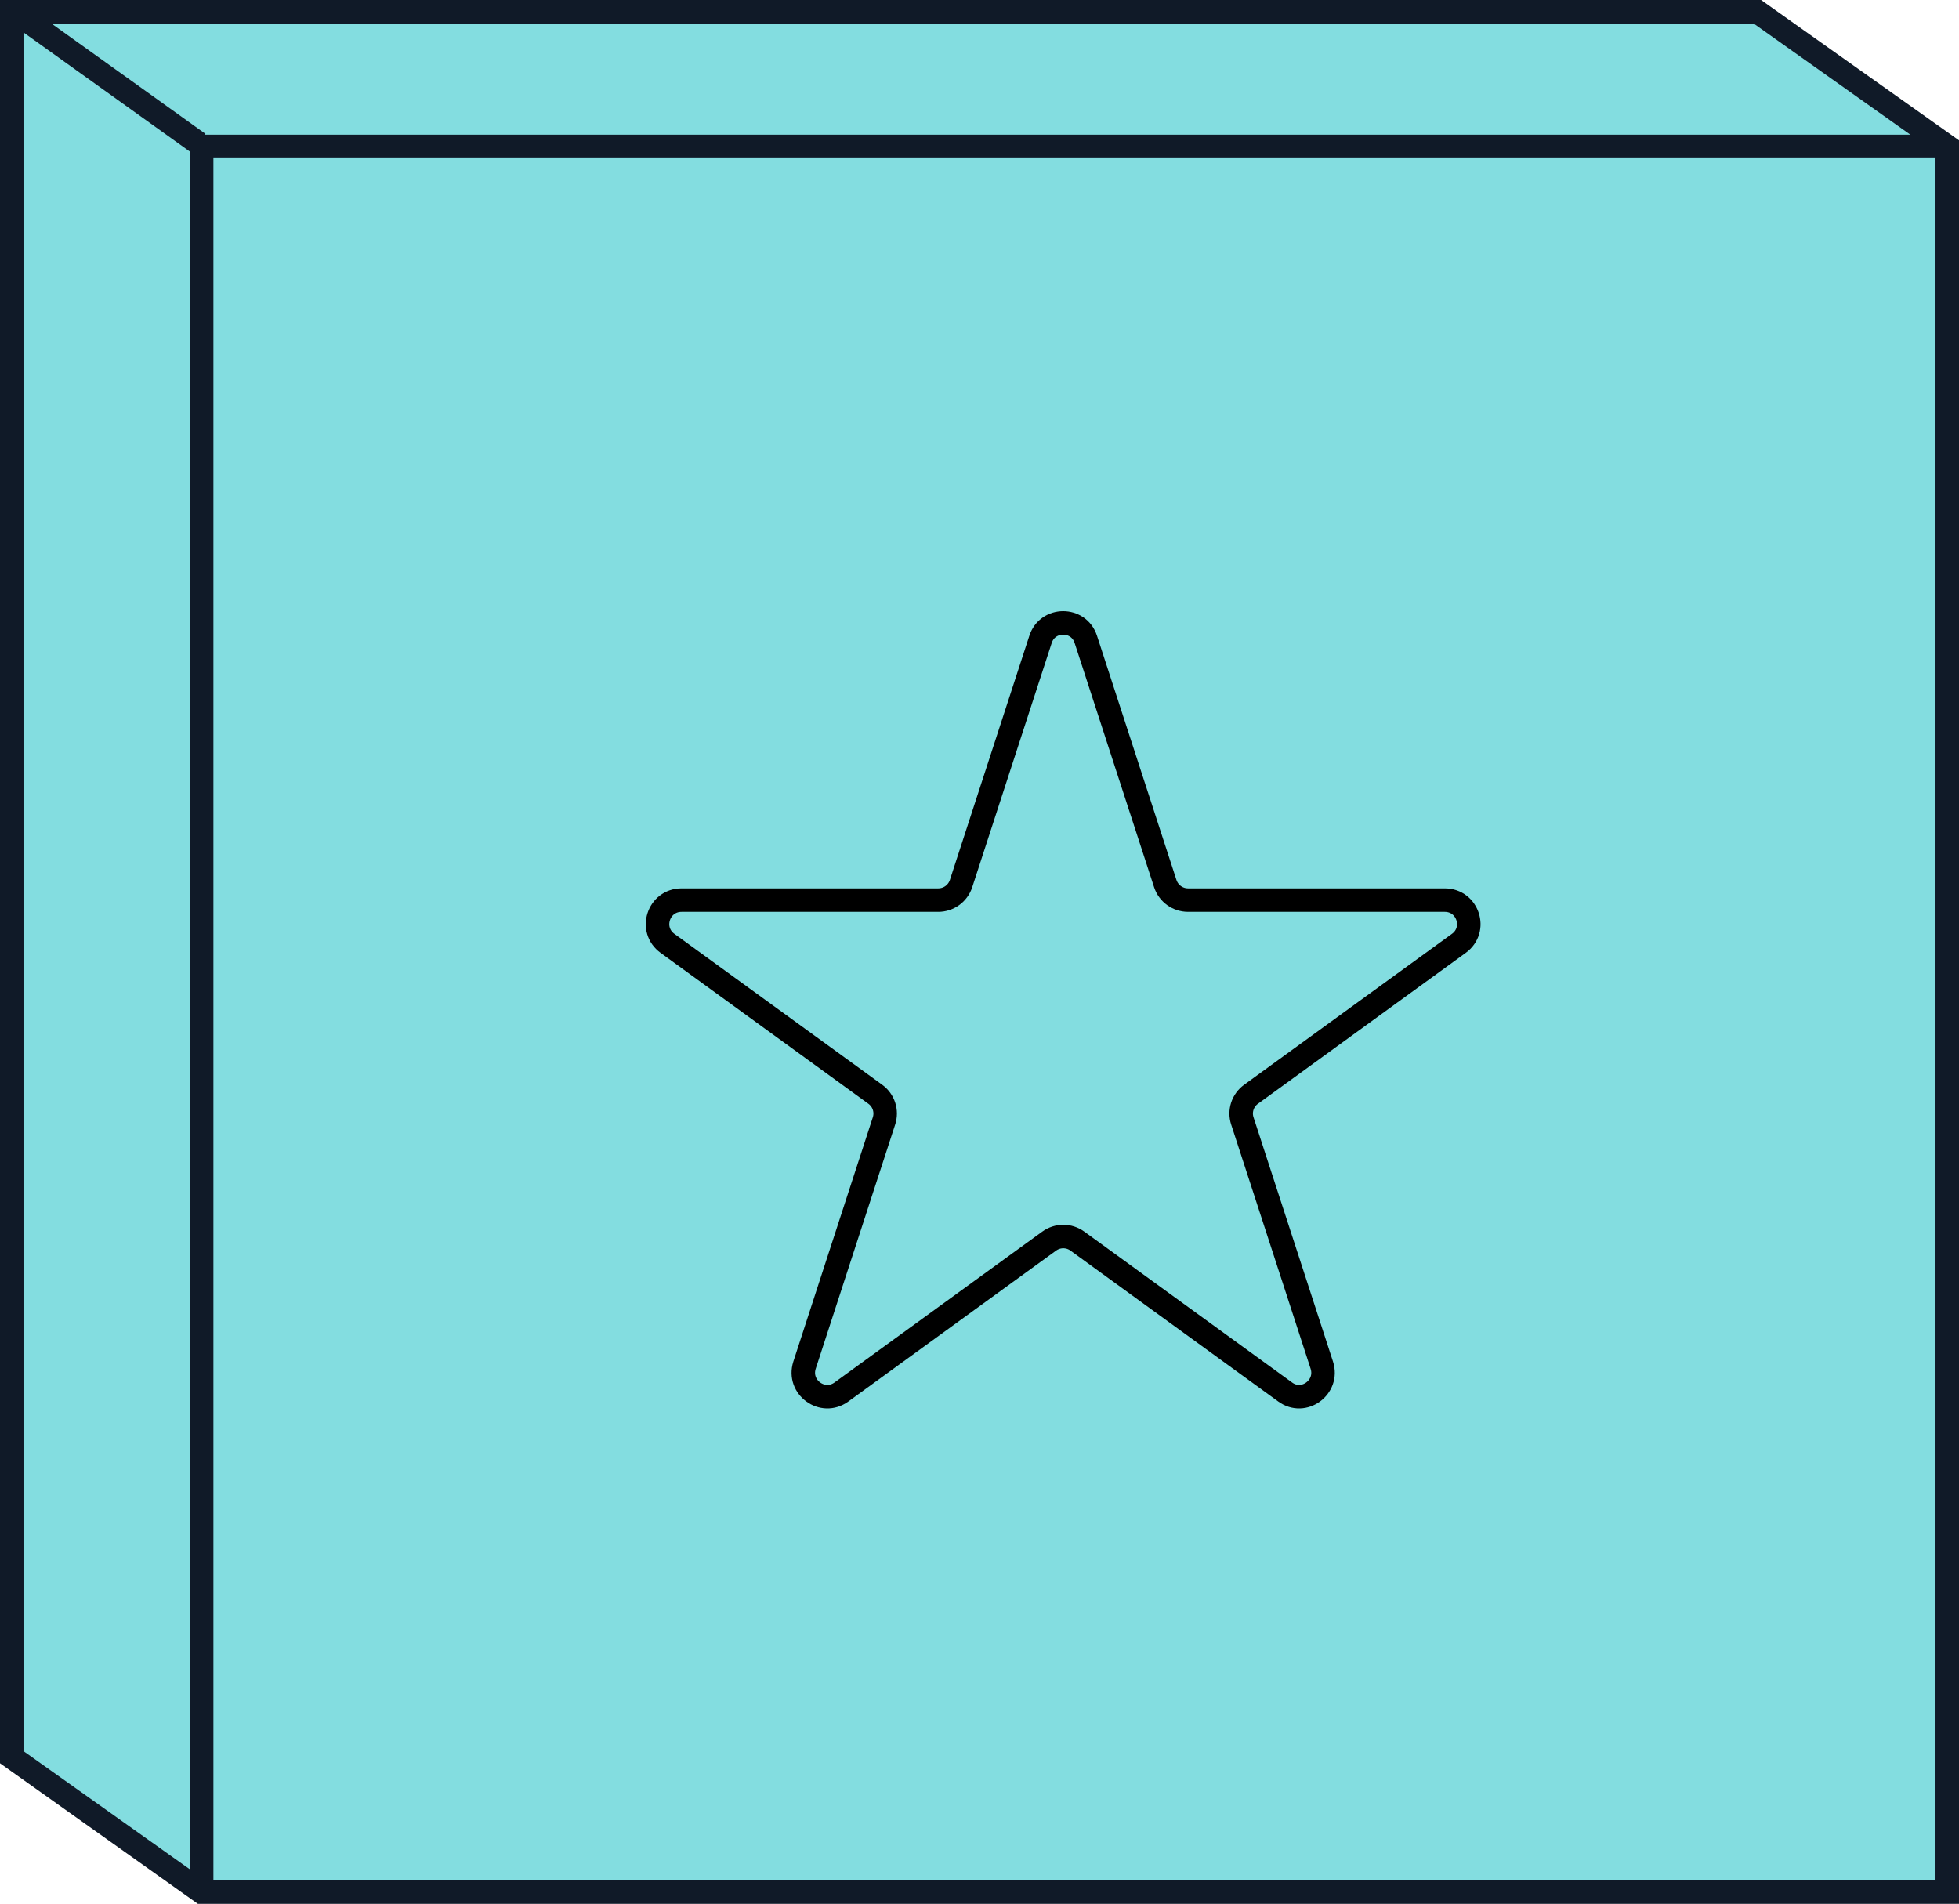 <?xml version="1.0" encoding="UTF-8"?> <svg xmlns="http://www.w3.org/2000/svg" id="Layer_2" viewBox="0 0 83.35 81.01"><defs><style>.cls-1{stroke:#000;stroke-linecap:round;stroke-linejoin:round;}.cls-1,.cls-2{fill:none;}.cls-3{fill:#83dde0;}.cls-2{stroke:#101a28;stroke-miterlimit:10;}</style></defs><g id="Layer_10"><polygon class="cls-3" points="8.64 80.4 .56 74.67 .56 .4 74.84 .4 82.92 6.13 82.92 80.4 8.64 80.4"></polygon><polygon class="cls-2" points="8.58 80.51 .5 74.77 .5 .5 74.77 .5 82.85 6.23 82.85 80.51 8.58 80.51"></polygon><polyline class="cls-2" points="8.58 80.51 8.58 6.23 82.85 6.23"></polyline><line class="cls-2" x1="8.45" y1="6.1" x2=".63" y2=".5"></line><path class="cls-1" d="m46.2,27.21l3.38,10.39c.14.42.53.7.97.7h10.92c.99,0,1.4,1.26.6,1.84l-8.84,6.42c-.36.26-.51.72-.37,1.14l3.38,10.39c.3.94-.77,1.72-1.56,1.14l-8.84-6.42c-.36-.26-.84-.26-1.2,0l-8.84,6.42c-.8.58-1.87-.2-1.57-1.14l3.38-10.39c.14-.42-.01-.88-.37-1.14l-8.84-6.42c-.8-.58-.39-1.84.6-1.84h10.92c.44,0,.83-.28.97-.7l3.38-10.39c.3-.94,1.63-.94,1.93,0Z"></path></g></svg> 
